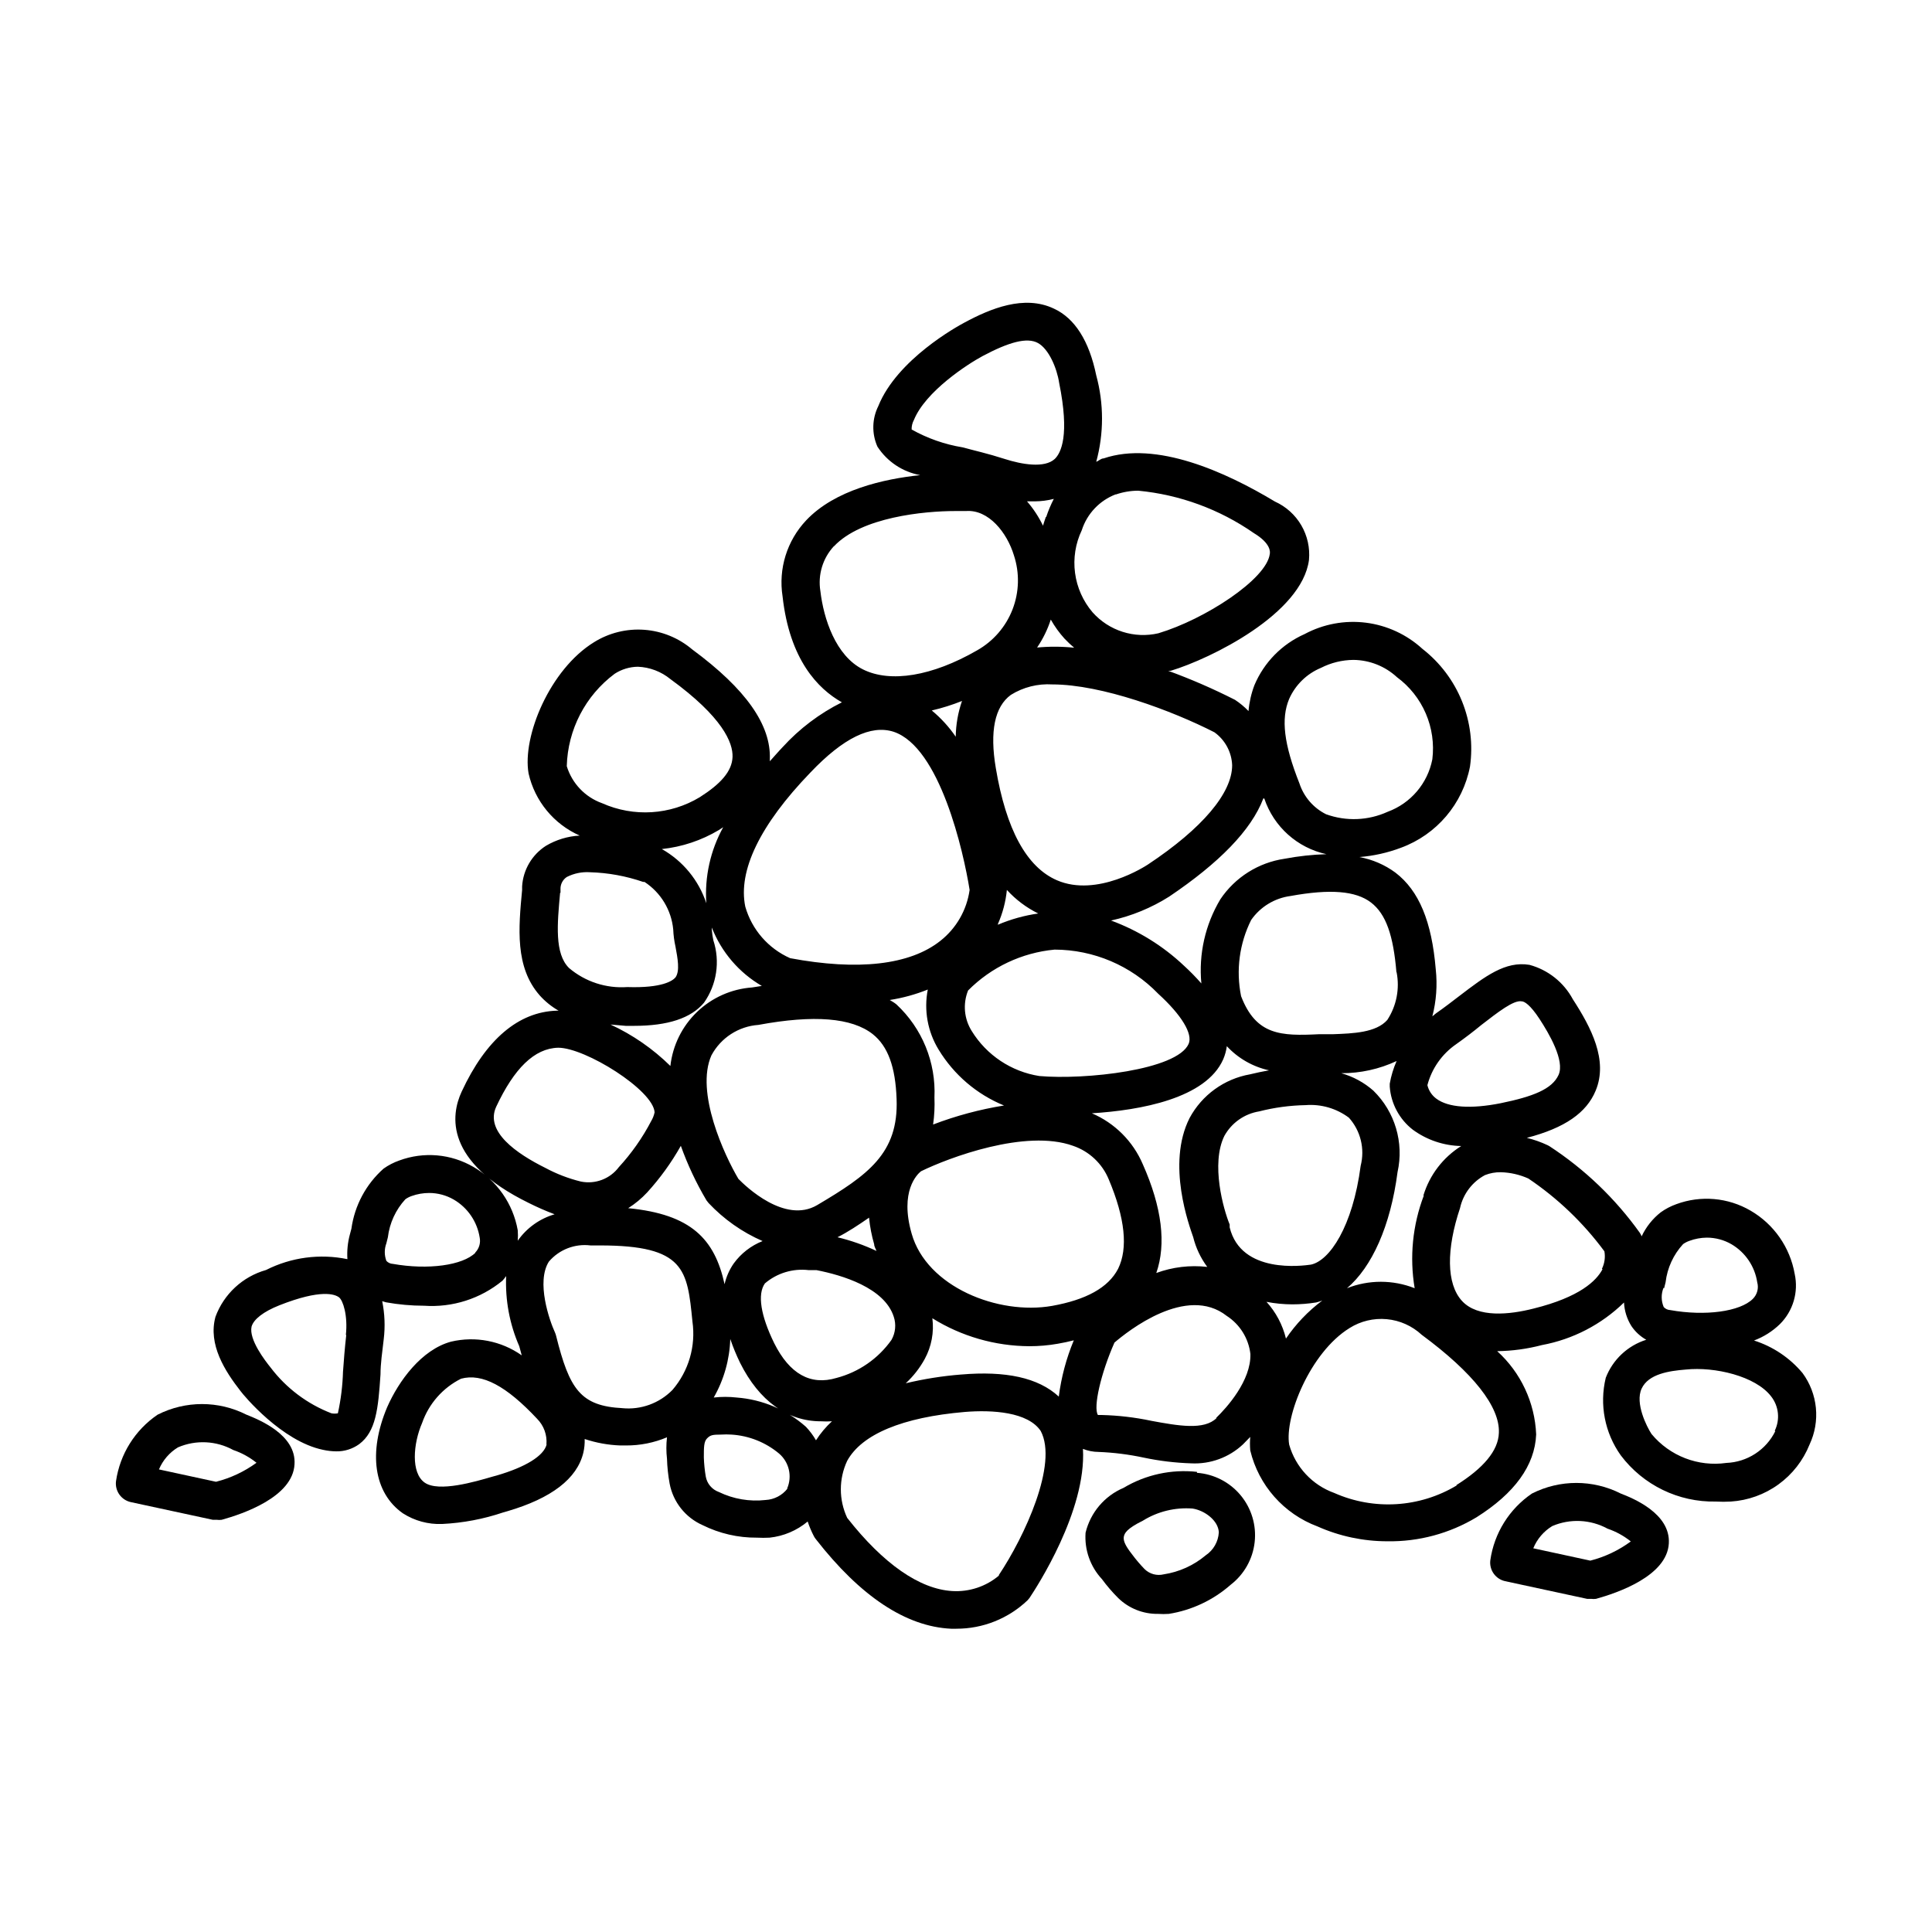 <?xml version="1.0" encoding="UTF-8"?>
<!-- Uploaded to: SVG Repo, www.svgrepo.com, Generator: SVG Repo Mixer Tools -->
<svg fill="#000000" width="800px" height="800px" version="1.1" viewBox="144 144 512 512" xmlns="http://www.w3.org/2000/svg">
 <g>
  <path d="m621.68 507.86c-3.379-4.031-7.836-7.019-12.848-8.613 2.559-0.957 4.891-2.434 6.852-4.332 3.496-3.473 4.981-8.488 3.93-13.301-1.23-7.043-5.508-13.184-11.688-16.777-5.981-3.492-13.207-4.121-19.699-1.715-1.473 0.527-2.863 1.254-4.133 2.168-2.148 1.695-3.875 3.867-5.039 6.348-0.133-0.336-0.301-0.656-0.504-0.957-6.481-9.062-14.598-16.836-23.93-22.926l-0.453-0.25c-1.777-0.84-3.633-1.496-5.543-1.965 10.078-2.621 15.82-6.648 18.238-12.496 3.375-8.062-1.211-16.777-6.047-24.234l0.004 0.004c-2.414-4.492-6.57-7.789-11.488-9.121-6.398-1.059-11.738 3.023-18.539 8.211-1.914 1.461-3.981 3.074-6.297 4.684l-0.906 0.754-0.004 0.004c1.047-4.059 1.355-8.273 0.906-12.441-1.059-12.695-4.434-20.859-10.68-25.645-2.832-2.09-6.106-3.504-9.57-4.133 3.773-0.301 7.488-1.129 11.031-2.469 9.445-3.469 16.383-11.633 18.289-21.512 0.832-5.848 0.102-11.809-2.109-17.285-2.211-5.477-5.828-10.27-10.484-13.898-4.16-3.812-9.398-6.238-14.992-6.945-5.598-0.703-11.273 0.352-16.246 3.016-5.996 2.656-10.754 7.504-13.301 13.551-0.836 2.199-1.363 4.508-1.562 6.852-1.078-1.121-2.277-2.117-3.574-2.973-5.754-2.922-11.676-5.496-17.734-7.707h0.707c10.68-3.223 34.762-15.113 36.625-29.371 0.293-3.199-0.418-6.406-2.035-9.18-1.617-2.773-4.059-4.969-6.984-6.289-13.148-7.91-31.488-16.172-45.395-11.438-0.707 0-1.309 0.656-1.965 0.906 2.043-7.504 2.043-15.418 0-22.922-1.863-9.07-5.644-15.113-11.234-17.684-7.859-3.727-16.828 0-23.73 3.727-1.812 0.957-17.785 9.723-22.773 22.066l0.004 0.004c-1.695 3.371-1.789 7.328-0.254 10.781 2.578 3.973 6.68 6.707 11.336 7.555-9.621 1.008-22.57 3.879-30.23 11.992h0.004c-5.086 5.391-7.391 12.828-6.246 20.152 1.863 16.777 9.371 24.484 15.719 28.062-5.93 2.961-11.258 6.992-15.719 11.891-1.211 1.258-2.266 2.519-3.375 3.727v-0.504c0.352-9.117-6.348-18.641-20.555-29.121h-0.004c-3.574-3.043-8.027-4.867-12.711-5.211-4.684-0.344-9.352 0.809-13.336 3.297-11.688 7.203-19.043 24.938-17.332 34.762 1.656 7.328 6.684 13.438 13.555 16.477-3.164 0.168-6.242 1.102-8.969 2.719-3.688 2.371-6.027 6.356-6.297 10.734v0.957c-0.957 10.078-1.914 20.453 4.637 27.91h-0.004c1.449 1.621 3.152 3 5.039 4.082h-0.504c-10.078 0.301-18.742 7.559-25.191 21.461-2.922 6.297-4.535 18.539 17.734 29.473 2.246 1.129 4.551 2.141 6.902 3.023-3.957 1.152-7.406 3.625-9.773 7.004 0.074-0.926 0.074-1.852 0-2.773-1.246-7.047-5.543-13.188-11.738-16.777-5.961-3.481-13.172-4.109-19.648-1.711-1.488 0.52-2.898 1.25-4.18 2.164-4.644 4.125-7.664 9.77-8.516 15.922l-0.402 1.512c-0.578 2.133-0.797 4.344-0.656 6.551-7.305-1.508-14.906-0.496-21.562 2.871-6.191 1.754-11.168 6.359-13.402 12.395-2.016 7.356 2.519 14.41 6.648 19.699 0.809 1.105 10.887 13.297 21.867 15.566 1.141 0.254 2.309 0.387 3.477 0.402 2.188 0.039 4.324-0.633 6.098-1.914 4.434-3.324 5.039-9.32 5.644-18.488 0-2.769 0.453-5.894 0.855-9.32v-0.004c0.406-3.356 0.27-6.758-0.406-10.074l1.008 0.301c3.328 0.598 6.699 0.902 10.078 0.906 7.531 0.527 14.977-1.852 20.805-6.648 0.34-0.387 0.66-0.789 0.961-1.211-0.273 6.383 0.914 12.742 3.473 18.594l0.656 2.418c-5.438-3.84-12.262-5.16-18.742-3.629-7.809 2.117-13.855 10.379-16.93 17.383-5.039 11.941-3.578 22.672 4.18 28.113h0.004c3.09 1.98 6.711 2.965 10.379 2.82 5.523-0.266 10.984-1.301 16.223-3.074l1.059-0.301c11.688-3.426 18.488-8.613 20.152-15.516v-0.004c0.277-1.188 0.395-2.406 0.352-3.625 3.043 1.016 6.215 1.594 9.422 1.711h1.562c3.719 0.016 7.402-0.719 10.832-2.164-0.219 1.891-0.219 3.801 0 5.691 0.066 2.215 0.305 4.422 0.703 6.602 0.93 4.867 4.188 8.973 8.719 10.98 4.477 2.223 9.41 3.363 14.406 3.324 1.125 0.059 2.254 0.059 3.375 0 3.711-0.398 7.219-1.887 10.078-4.281 0.449 1.352 1.004 2.668 1.664 3.93 0.145 0.266 0.312 0.52 0.504 0.758 11.789 15.113 23.832 23.176 35.871 23.73h1.359v-0.004c7.035 0.016 13.805-2.691 18.891-7.555l0.504-0.605c1.812-2.719 15.113-23.074 14.156-39.5h0.004c1.312 0.527 2.715 0.801 4.129 0.809 4.035 0.16 8.047 0.664 11.992 1.512 4.129 0.871 8.328 1.375 12.543 1.512 5.082 0.262 10.047-1.559 13.754-5.039l1.914-1.965c-0.102 1.188-0.102 2.387 0 3.578 2.219 9.266 8.906 16.82 17.836 20.152 5.82 2.594 12.121 3.93 18.492 3.93 8.312 0.137 16.5-2.066 23.625-6.352 10.078-6.348 15.469-13.703 15.82-21.965-0.348-8.441-4.066-16.391-10.328-22.066 4-0.055 7.973-0.598 11.84-1.613 8.215-1.523 15.789-5.449 21.766-11.285 0.109 2.219 0.785 4.367 1.965 6.25 1.012 1.496 2.356 2.738 3.93 3.625-4.922 1.555-8.871 5.262-10.73 10.078-1.719 7.102-0.266 14.605 3.981 20.555 5.941 7.891 15.312 12.445 25.188 12.242 1.328 0.078 2.656 0.078 3.981 0 4.551-0.293 8.926-1.867 12.617-4.543 3.691-2.672 6.547-6.34 8.242-10.57 1.426-3.035 2.004-6.394 1.676-9.73-0.328-3.332-1.551-6.516-3.539-9.215zm-385.92-10.078c-0.402 3.578-0.656 6.801-0.855 9.672l-0.004 0.004c-0.105 3.731-0.562 7.441-1.359 11.082-0.566 0.109-1.145 0.109-1.711 0-6.398-2.469-11.984-6.672-16.125-12.141-1.461-1.812-5.793-7.406-5.039-10.832 0.555-1.965 3.176-3.981 7.356-5.644 11.082-4.383 14.762-2.922 15.82-2.117 1.059 0.809 2.371 4.789 1.816 9.98zm34.258-21.816c-3.375 3.375-12.594 4.637-21.914 2.973v0.004c-0.656-0.031-1.273-0.32-1.715-0.805-0.555-1.496-0.555-3.141 0-4.637l0.402-1.613c0.453-3.758 2.074-7.285 4.637-10.074 0.508-0.363 1.07-0.652 1.66-0.855 1.488-0.535 3.059-0.805 4.637-0.809 2.301 0 4.559 0.609 6.551 1.766 3.68 2.156 6.195 5.859 6.852 10.074 0.281 1.445-0.172 2.938-1.211 3.981zm251.3-15.113v0.004c-2.969 7.816-3.805 16.285-2.418 24.535-5.762-2.277-12.176-2.277-17.938 0 6.602-5.594 11.539-16.473 13.402-30.781 1.742-7.812-0.68-15.969-6.398-21.566-2.453-2.164-5.363-3.746-8.516-4.633 5.066 0.02 10.074-1.082 14.664-3.227-0.844 1.922-1.453 3.934-1.816 5.996-0.02 0.27-0.02 0.539 0 0.809 0.332 4.484 2.547 8.621 6.098 11.383 3.731 2.738 8.219 4.25 12.848 4.336-4.816 3.012-8.375 7.664-10.027 13.098zm-96.73 53.258c-5.441-5.039-14.105-6.852-25.895-5.844l-0.004-0.004c-4.938 0.391-9.84 1.168-14.66 2.32 2.019-1.863 3.723-4.039 5.039-6.449 1.789-3.293 2.496-7.066 2.016-10.781 7.715 4.797 16.609 7.359 25.691 7.406 2.535 0.004 5.062-0.215 7.559-0.656 1.461-0.25 2.871-0.555 4.231-0.906h0.004c-1.984 4.769-3.324 9.785-3.981 14.914zm-67.008 8.008c-5.102-4.519-11.543-7.246-18.34-7.758-2.023-0.23-4.07-0.23-6.094 0 2.707-4.734 4.215-10.062 4.383-15.516 0.738 2.168 1.613 4.289 2.617 6.348 5.039 10.078 12.543 15.469 21.41 15.469l0.004-0.004c0.973 0.062 1.949 0.062 2.922 0-1.625 1.488-3.047 3.184-4.234 5.039-0.746-1.293-1.641-2.492-2.668-3.578zm-33.152-74.461c1.801 5.023 4.078 9.867 6.801 14.457l0.555 0.707c4.039 4.293 8.906 7.723 14.309 10.074-3.066 1.215-5.723 3.277-7.656 5.945-1.152 1.66-1.973 3.523-2.418 5.492-2.621-11.941-8.816-18.539-25.543-20.152 1.852-1.168 3.547-2.574 5.035-4.18 3.43-3.766 6.422-7.906 8.918-12.344zm96.73-166.66c-0.301 0.805-0.504 1.562-0.754 2.316-1.117-2.328-2.543-4.496-4.231-6.449h2.066c1.699-0.016 3.391-0.234 5.035-0.656-0.797 1.539-1.473 3.141-2.016 4.789zm-30.23 51.289 0.004-0.004c2.731-0.633 5.41-1.477 8.012-2.519-1.059 3.051-1.617 6.246-1.664 9.473-1.781-2.602-3.918-4.941-6.348-6.953zm49.379 147.96c-2.621 5.039-8.516 8.211-17.48 9.824-14.309 2.519-33.25-5.039-37.23-19.145-3.223-11.234 1.461-15.719 2.469-16.523 7.305-3.578 27.711-11.285 40.305-6.75h-0.004c4.297 1.465 7.75 4.715 9.473 8.918 4.332 10.277 5.137 18.234 2.469 23.676zm-66-13.551c0.234 2.387 0.691 4.75 1.359 7.055 0 0.605 0.402 1.16 0.605 1.762-3.309-1.559-6.769-2.773-10.328-3.629 2.719-1.359 5.594-3.273 8.363-5.188zm-15.973 13.906h2.066c6.699 1.309 17.984 4.637 20.453 12.344h0.004c0.676 2.039 0.457 4.273-0.605 6.144-3.516 4.969-8.672 8.535-14.562 10.078-6.902 2.066-12.445-1.059-16.523-9.219-3.578-7.305-4.484-12.949-2.469-15.82v-0.004c3.215-2.75 7.438-4.031 11.637-3.523zm61.113-51.441c-7.438-1.164-13.988-5.527-17.934-11.938-2.023-3.219-2.379-7.211-0.961-10.734 6.137-6.184 14.25-10.016 22.926-10.832 10.355 0.023 20.262 4.242 27.457 11.691 6.246 5.691 9.219 10.68 8.062 13.301-3.074 6.949-27.461 9.57-39.551 8.512zm-10.984-40.305c1.262-2.859 2.062-5.906 2.371-9.016 2.356 2.582 5.176 4.699 8.312 6.246-3.676 0.52-7.266 1.52-10.684 2.973zm-15.719 33.305c4.043 6.664 10.117 11.859 17.332 14.809-6.418 1.031-12.715 2.723-18.793 5.039 0.336-2.367 0.453-4.762 0.355-7.152 0.434-9.312-3.254-18.34-10.078-24.688-0.555-0.453-1.16-0.805-1.762-1.16 3.453-0.535 6.832-1.465 10.074-2.769-1.066 5.481-0.043 11.16 2.871 15.922zm-17.434-4.082c3.981 3.176 5.996 8.613 6.297 17.18 0.555 14.41-7.609 20.152-21.059 28.113-8.566 5.039-18.992-5.039-20.859-6.953-3.68-6.195-11.488-22.973-7.152-32.746l0.004-0.004c2.492-4.641 7.188-7.684 12.445-8.059 14.711-2.723 24.785-1.914 30.328 2.469zm71.543 34.461c-2.59-6.074-7.426-10.914-13.5-13.504 12.898-0.805 30.23-3.93 34.812-14.309 0.477-1.109 0.797-2.277 0.957-3.477 2.992 3.223 6.894 5.453 11.184 6.398-1.664 0.301-3.426 0.656-5.039 1.059h0.004c-6.832 1.207-12.738 5.477-16.023 11.59-6.195 12.242 0 28.719 0.957 31.539v-0.004c0.707 2.859 1.977 5.547 3.731 7.91-4.566-0.523-9.191 0.031-13.504 1.613 2.672-7.656 1.512-17.383-3.578-28.816zm23.023 16.727c0.02-0.254 0.02-0.504 0-0.758-1.664-4.031-5.039-16.07-1.41-23.477 1.914-3.465 5.312-5.863 9.223-6.5 4.019-1.027 8.145-1.582 12.293-1.66 4.106-0.324 8.188 0.859 11.484 3.324 3.109 3.457 4.281 8.242 3.125 12.746-2.117 16.172-8.262 25.191-13.199 26.199-2.117 0.301-18.492 2.566-21.516-9.875zm60.055-48.566c2.418-1.715 4.586-3.375 6.602-5.039 4.434-3.426 8.613-6.699 10.73-6.297 0.707 0 2.266 0.906 4.734 4.684 2.469 3.777 6.75 11.035 5.039 14.812-1.715 3.777-6.75 5.742-15.367 7.508-7.859 1.562-13.855 1.16-17.027-1.211-1.188-0.875-2.023-2.141-2.367-3.578 1.164-4.426 3.883-8.289 7.656-10.879zm-15.82-19.043 0.004-0.004c0.859 4.375-0.027 8.914-2.469 12.648-2.973 3.375-9.07 3.578-14.41 3.777h-3.68c-10.078 0.504-16.676 0.301-20.656-10.078-1.391-6.844-0.453-13.957 2.672-20.203 2.43-3.488 6.215-5.789 10.43-6.348 10.531-1.914 17.281-1.359 21.312 1.715 4.027 3.074 5.941 8.816 6.75 18.488zm-28.465-72.449c1.652-3.715 4.664-6.656 8.414-8.215 2.672-1.363 5.621-2.086 8.617-2.113 4.281 0.043 8.391 1.68 11.535 4.582 3.352 2.473 5.988 5.789 7.633 9.613 1.648 3.824 2.246 8.02 1.738 12.152-1.238 6.387-5.731 11.66-11.84 13.906-5.144 2.344-11.004 2.578-16.32 0.652-3.348-1.668-5.887-4.606-7.055-8.16-4.133-10.43-4.938-17.129-2.723-22.418zm-6.602 26.398h0.004c2.504 7.481 8.762 13.09 16.473 14.762-3.719 0.109-7.426 0.516-11.082 1.207-6.938 1.016-13.121 4.914-17.027 10.734-4.016 6.711-5.781 14.531-5.039 22.316-1.441-1.645-2.973-3.211-4.586-4.684-5.57-5.266-12.152-9.344-19.348-11.992 5.469-1.207 10.688-3.356 15.418-6.348 13.148-8.867 21.715-17.531 24.938-25.996zm-8.512-8.816c0 7.356-7.859 16.727-22.371 26.348-0.555 0.352-13.402 8.766-24.082 4.133-8.012-3.477-13.453-13.453-16.172-29.676-1.664-9.773-0.301-16.324 3.981-19.445 3.285-2.043 7.125-3.012 10.984-2.773 13.098 0 31.738 6.953 42.977 12.695v0.004c2.82 2.027 4.547 5.242 4.684 8.715zm-51.691-31.188c1.555-2.285 2.777-4.777 3.629-7.406 1.02 1.809 2.234 3.5 3.629 5.039 0.805 0.859 1.664 1.664 2.566 2.418-3.266-0.34-6.555-0.359-9.824-0.051zm20.859-40.559v0.004c1.914-0.66 3.922-1.004 5.945-1.008 11.004 1.051 21.555 4.922 30.629 11.234 4.586 2.769 4.332 5.039 4.231 5.543-0.855 6.699-17.23 17.332-29.523 21.008h0.004c-3.137 0.727-6.41 0.594-9.477-0.383-3.066-0.973-5.816-2.758-7.957-5.16-2.531-2.961-4.148-6.594-4.656-10.457-0.512-3.863 0.109-7.789 1.785-11.309 1.402-4.379 4.723-7.883 9.02-9.52zm-53.504-19.746c3.074-7.559 14.156-14.762 18.188-16.93 7.004-3.727 11.789-5.039 14.66-3.477 2.871 1.562 5.039 6.602 5.644 10.578 2.82 13.906 0.504 18.539-1.16 20.152-2.719 2.519-8.766 1.461-13.301 0-4.535-1.461-7.859-2.168-11.133-3.074l-0.004 0.004c-4.742-0.777-9.312-2.379-13.5-4.734-0.023-0.879 0.188-1.746 0.605-2.519zm-21.16 33.453c7.254-7.707 23.832-9.32 32.094-9.32h2.871c5.996-0.453 10.883 5.742 12.695 11.738 1.543 4.68 1.41 9.754-0.371 14.348s-5.106 8.426-9.402 10.844c-11.891 6.852-22.973 8.664-30.23 5.039-7.254-3.629-10.43-13.453-11.285-20.758-0.703-4.305 0.617-8.691 3.578-11.891zm-6.297 60.004c8.766-9.219 16.07-12.746 22.066-10.832 12.293 4.082 18.539 31.789 20.152 41.918-0.746 5.332-3.527 10.172-7.762 13.5-8.062 6.398-21.816 7.961-39.801 4.586-5.789-2.562-10.145-7.566-11.887-13.652-1.965-9.473 3.828-21.613 17.23-35.52zm-64.539-1.715c0.258-9.676 4.934-18.699 12.695-24.484 1.832-1.188 3.965-1.832 6.144-1.863 3.152 0.125 6.176 1.277 8.617 3.273 13.855 10.078 16.625 16.879 16.473 20.656-0.148 3.781-3.121 7.106-8.664 10.633-7.848 4.742-17.52 5.344-25.895 1.609-4.504-1.605-7.977-5.25-9.371-9.824zm41.465 16.172h-0.004c-3.398 6.148-4.953 13.145-4.481 20.152-2.008-6.086-6.211-11.203-11.789-14.355 5.344-0.562 10.5-2.285 15.113-5.039zm-43.125 17.383v-0.957h-0.004c-0.039-1.289 0.59-2.512 1.664-3.223 1.898-0.969 4.019-1.402 6.144-1.262 4.805 0.137 9.562 1.004 14.109 2.57h0.352c4.316 2.824 7.117 7.457 7.606 12.594 0.062 1.543 0.266 3.078 0.605 4.586 0.555 3.023 1.211 6.398 0 8.113-0.754 0.906-3.527 2.871-12.746 2.57v-0.004c-5.617 0.41-11.168-1.398-15.465-5.039-3.883-3.828-3.125-11.688-2.371-19.949zm17.281 35.266h2.215c8.918 0 15.113-2.016 18.539-6.144 3.383-4.812 4.297-10.938 2.469-16.527-0.191-0.895-0.328-1.805-0.402-2.719v-0.656c2.543 6.504 7.211 11.957 13.25 15.469l-2.57 0.402c-5.473 0.391-10.637 2.684-14.594 6.484-3.961 3.801-6.461 8.871-7.07 14.324-4.621-4.547-9.988-8.262-15.871-10.984zm-34.312 21.414c4.734-10.078 10.078-15.469 16.426-15.617 7.203 0 25.191 11.234 25.543 17.129h-0.004c-0.172 0.816-0.477 1.598-0.906 2.316-2.309 4.422-5.188 8.52-8.562 12.191-2.336 3.117-6.262 4.609-10.078 3.828-3.281-0.805-6.445-2.023-9.422-3.625-7.606-3.781-16.07-9.625-12.996-16.223zm13.352 89.527c-0.754 3.023-5.594 5.996-13.199 8.211l-1.109 0.301c-4.637 1.359-14.258 4.18-17.984 1.613-3.727-2.57-3.074-10.379-0.707-15.82 1.781-5.109 5.484-9.32 10.328-11.738 5.594-1.512 11.992 1.914 20.152 10.629v0.004c1.781 1.793 2.684 4.281 2.469 6.801zm20.152-9.621c-11.184-0.555-14.105-5.039-17.633-19.145v-0.004c-0.074-0.309-0.176-0.613-0.305-0.906-1.461-3.176-5.039-13.402-1.613-18.793 2.727-3.188 6.871-4.797 11.035-4.281h2.519c22.52 0 23.125 6.449 24.484 20.152 0.934 6.527-0.996 13.137-5.289 18.137-3.473 3.543-8.363 5.324-13.301 4.836zm43.68 21.312v-0.004c-1.402 1.801-3.516 2.902-5.793 3.023-4.25 0.484-8.547-0.25-12.395-2.117-1.82-0.648-3.152-2.227-3.477-4.133-0.281-1.664-0.449-3.348-0.504-5.035 0-2.672 0-4.18 0.855-5.039 0.855-0.855 1.359-1.008 3.727-1.008h0.004c0.906-0.059 1.812-0.059 2.719 0 4.644 0.285 9.078 2.051 12.645 5.039 2.664 2.293 3.519 6.051 2.117 9.27zm56.074 23.023v-0.004c-3.445 2.922-7.887 4.402-12.395 4.133-8.664-0.504-18.289-7.203-27.859-19.398-2.242-4.789-2.242-10.324 0-15.113 3.879-7.055 14.66-11.539 31.137-12.949 7.356-0.605 16.777 0 20.152 5.039 4.633 8.715-4.234 27.91-11.137 38.238zm57.637-41.715c-3.324 3.273-10.078 2.066-17.434 0.707v-0.008c-4.262-0.891-8.594-1.398-12.949-1.508h-1.059c-1.309-2.016 0.805-11.133 4.383-19.195 3.477-2.973 19.094-15.469 29.773-7.055h0.004c3.477 2.262 5.766 5.957 6.246 10.074 0.203 7.055-6.246 14.211-9.066 16.93zm13.301-30.781v-0.004c2.223 0.426 4.484 0.645 6.75 0.652 2.125 0 4.246-0.168 6.348-0.504 0.547-0.137 1.086-0.305 1.613-0.504-3.746 2.801-7 6.207-9.625 10.078-0.883-3.644-2.664-7.004-5.188-9.773zm50.383 48.617-0.004-0.004c-9.855 5.93-21.984 6.68-32.496 2.016-5.812-2.094-10.258-6.856-11.941-12.797-1.258-7.356 5.543-24.434 15.973-30.883v-0.004c2.938-1.855 6.41-2.691 9.871-2.371 3.465 0.316 6.723 1.773 9.273 4.137 13.652 10.078 20.758 19.094 20.453 25.996-0.148 4.734-4.129 9.371-11.285 13.855zm38.594-57.281c-1.613 3.074-6.047 7.406-18.289 10.43-6.348 1.613-14.762 2.519-18.941-2.016-4.18-4.535-4.18-13.754-0.504-24.688l-0.008-0.008c0.84-3.707 3.246-6.871 6.602-8.664 1.332-0.523 2.75-0.781 4.18-0.758 2.523 0.066 5.004 0.633 7.305 1.664 7.773 5.234 14.59 11.758 20.156 19.297 0.281 1.574 0.051 3.199-0.656 4.633zm16.324 5.039 0.402-1.613-0.004-0.008c0.449-3.762 2.07-7.285 4.633-10.074 0.512-0.363 1.07-0.652 1.664-0.859 1.484-0.551 3.051-0.84 4.633-0.855 2.301 0 4.562 0.609 6.551 1.766 3.668 2.164 6.164 5.863 6.801 10.074 0.438 1.562-0.008 3.238-1.16 4.383-3.375 3.375-12.594 4.637-21.914 2.973-0.656-0.031-1.273-0.32-1.711-0.805-0.691-1.625-0.711-3.453-0.051-5.09zm29.473 37.887-0.008-0.008c-1.199 2.438-3.039 4.504-5.316 5.984s-4.914 2.32-7.629 2.43c-7.5 1.074-15.02-1.824-19.852-7.66-1.258-1.914-4.434-8.16-2.621-12.043 1.812-3.879 7.254-4.684 11.688-5.039 7.656-0.805 18.488 1.715 22.621 7.106l0.004 0.004c2.043 2.602 2.414 6.144 0.957 9.117z"/>
  <path d="m209.3 518.9c-7.394-3.746-16.129-3.746-23.527 0-5.988 4.066-9.992 10.465-11.031 17.633-0.32 2.586 1.383 4.988 3.93 5.543l21.715 4.684h1.059-0.004c0.438 0.059 0.879 0.059 1.312 0 5.644-1.562 18.844-6.047 19.297-14.711 0.504-7.859-9.473-11.84-12.75-13.148zm-8.062 17.785-15.113-3.273 0.004-0.004c1.016-2.43 2.781-4.477 5.035-5.844 4.734-2.035 10.145-1.773 14.664 0.707 2.231 0.758 4.309 1.898 6.144 3.375-3.219 2.352-6.863 4.062-10.73 5.039z"/>
  <path d="m573.51 539.8c-7.398-3.742-16.133-3.742-23.527 0-6.004 4.082-10.008 10.5-11.035 17.684-0.32 2.586 1.383 4.988 3.93 5.543l21.715 4.684h1.059c0.434 0.059 0.875 0.059 1.309 0 5.644-1.562 18.844-6.047 19.297-14.711 0.453-7.91-9.473-11.938-12.746-13.199zm-8.062 17.785-15.113-3.273c1.004-2.453 2.769-4.519 5.039-5.894 4.734-2.023 10.137-1.762 14.66 0.703 2.231 0.758 4.309 1.902 6.144 3.375-3.215 2.371-6.859 4.102-10.73 5.09z"/>
  <path d="m461.21 534.06c-6.769-0.746-13.598 0.738-19.445 4.231-5.055 2.144-8.789 6.555-10.078 11.891-0.324 4.523 1.246 8.977 4.332 12.293 1.312 1.789 2.762 3.473 4.336 5.039 2.816 2.734 6.602 4.238 10.527 4.18 0.957 0.066 1.918 0.066 2.871 0 6.078-0.969 11.754-3.641 16.375-7.707 3.574-2.746 5.875-6.832 6.371-11.312 0.5-4.481-0.852-8.973-3.734-12.434-2.887-3.465-7.059-5.606-11.555-5.93zm2.316 22.117c-3.176 2.672-7.027 4.414-11.133 5.039-1.801 0.441-3.703-0.07-5.039-1.363-1.215-1.246-2.34-2.574-3.375-3.977-1.664-2.117-2.316-3.477-2.168-4.535 0.152-1.059 0.855-2.266 5.039-4.332 3.945-2.453 8.57-3.582 13.199-3.227 3.223 0.504 6.801 3.176 6.953 6.297-0.137 2.465-1.422 4.723-3.477 6.098z"/>
 </g>
</svg>